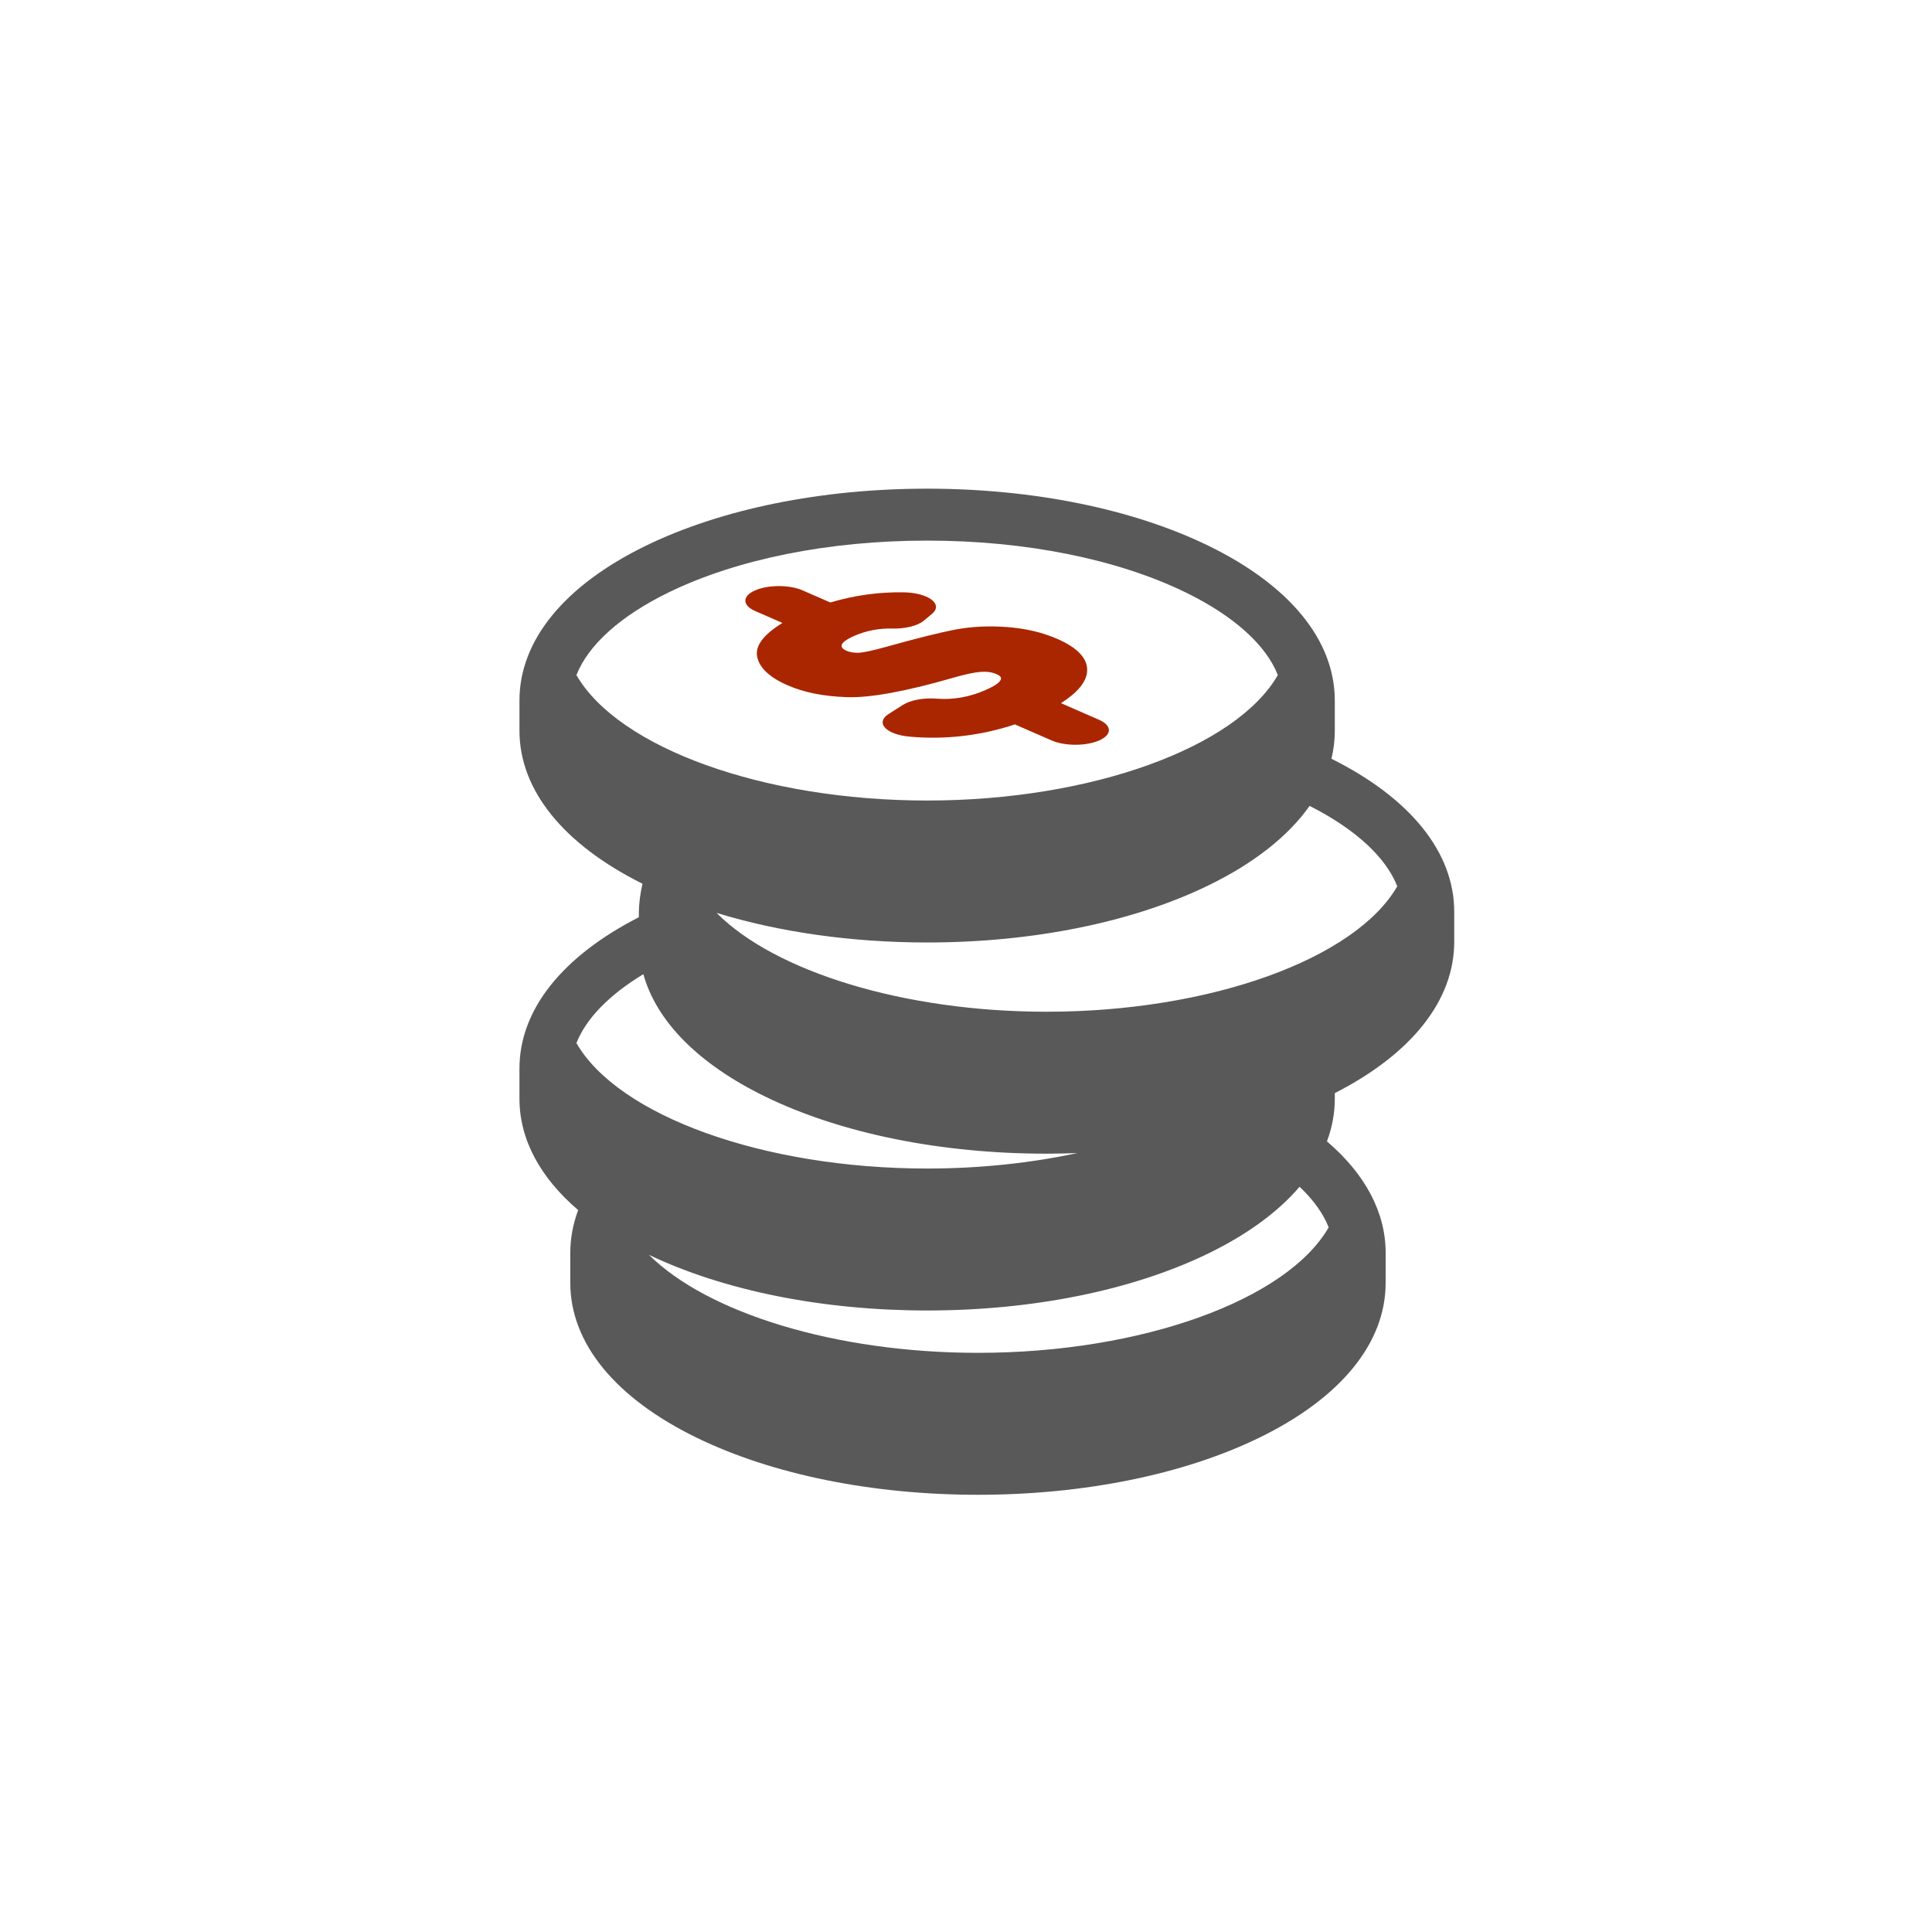 <?xml version="1.0" encoding="utf-8"?>
<!-- Generator: Adobe Illustrator 16.0.0, SVG Export Plug-In . SVG Version: 6.00 Build 0)  -->
<!DOCTYPE svg PUBLIC "-//W3C//DTD SVG 1.1//EN" "http://www.w3.org/Graphics/SVG/1.1/DTD/svg11.dtd">
<svg version="1.1" id="Layer_1" xmlns="http://www.w3.org/2000/svg" xmlns:xlink="http://www.w3.org/1999/xlink" x="0px" y="0px"
	 width="1200px" height="1200px" viewBox="0 0 1200 1200" enable-background="new 0 0 1200 1200" xml:space="preserve">
<g>
	<path fill="#AA2600" d="M469.051,379.529l16.947,7.395c-11.756,7.198-17.061,14.236-15.719,20.939
		c1.38,6.925,7.71,12.896,18.833,17.753c10.245,4.471,22.315,6.893,36.907,7.403c14.388,0.498,36.583-3.549,65.995-12.039
		c7.306-2.114,13.034-3.345,17.01-3.651c3.893-0.307,7.032,0.13,9.884,1.379c1.963,0.856,7.945,3.463-7.092,10.03
		c-9.767,4.263-19.88,6.018-30.054,5.217c-8.049-0.627-16.2,0.856-20.829,3.8l-9.037,5.746c-3.95,2.51-4.75,5.72-2.146,8.542
		c2.601,2.822,8.276,4.884,15.103,5.496c22.315,2.003,44.342-0.566,65.504-7.599l22.875,9.989c8.131,3.548,21.3,3.548,29.427,0.008
		c8.125-3.55,8.125-9.302,0-12.848l-23.673-10.336c10.398-6.606,15.866-13.283,16.252-19.888
		c0.458-7.727-5.784-14.471-18.546-20.043c-9.11-3.977-19.499-6.439-30.862-7.313c-11.366-0.882-22.142-0.39-32.003,1.46
		c-9.73,1.829-24.539,5.519-43.925,10.944c-8.437,2.337-14.159,3.529-17.027,3.547c-2.74,0.014-5.196-0.419-7.1-1.253
		c-6.755-2.942-1.079-6.663,4.871-9.26c7.386-3.224,15.268-4.746,23.42-4.532c8.175,0.216,15.883-1.692,19.675-4.856l5.242-4.372
		c3.316-2.765,3.138-6.081-0.462-8.781c-3.599-2.695-10.124-4.398-17.271-4.504c-15.514-0.223-30.476,1.851-45.529,6.311
		l-17.248-7.527c-8.128-3.548-21.301-3.548-29.428,0C460.928,370.231,460.928,375.982,469.051,379.529z"/>
	<path fill="#595959" d="M826.987,471.274c1.378-5.728,2.082-11.562,2.082-17.474v-18.689c0-37.343-27.881-71.489-78.508-96.144
		c-46.935-22.858-108.979-35.447-174.705-35.447c-65.726,0-127.77,12.588-174.705,35.447c-50.627,24.655-78.508,58.8-78.508,96.144
		v18.689c0,36.826,27.127,70.533,76.427,95.104c-1.367,5.7-2.251,12.803-2.251,17.39v3.409
		c-47.88,24.472-74.176,57.716-74.176,93.979v18.689c0,25.181,12.694,48.903,36.475,69.248c-3.217,8.6-4.894,17.472-4.894,26.539
		v18.689c0,37.343,27.881,71.488,78.508,96.144c46.935,22.858,108.979,35.446,174.704,35.446
		c65.727,0,127.772-12.588,174.706-35.446c50.626-24.655,78.507-58.801,78.507-96.144V778.16c0-25.176-12.682-48.895-36.454-69.237
		c3.215-8.601,4.872-17.481,4.872-26.55v-3.41c47.882-24.471,74.178-57.715,74.178-93.98v-18.689
		C903.247,529.511,876.18,495.839,826.987,471.274z M358.031,419.296c7.333-18.646,27.308-36.749,57.244-51.328
		c42.623-20.758,99.652-32.189,160.582-32.189c60.929,0,117.959,11.432,160.583,32.189c29.938,14.579,49.909,32.684,57.244,51.328
		c-25.909,45.066-115.924,77.925-217.829,77.925C473.951,497.221,383.938,464.364,358.031,419.296z M358.031,647.87
		c5.962-15.159,20.324-29.948,41.562-42.789c8.181,29.401,34.356,55.895,75.737,76.047c46.936,22.858,108.979,35.446,174.705,35.446
		c6.424,0,12.804-0.156,19.146-0.394c-28.692,6.171-60.381,9.616-93.321,9.616C473.954,725.796,383.938,692.936,358.031,647.87z
		 M825.264,762.345c-25.906,45.065-115.922,77.926-217.827,77.926c-88.524,0-168.027-24.811-204.372-60.865
		c46.706,22.281,107.942,34.558,172.792,34.558c65.725,0,127.77-12.588,174.705-35.446c24.319-11.845,43.373-25.881,56.626-41.407
		C815.739,745.211,821.871,753.717,825.264,762.345z M650.034,628.406c-88.974,0-168.877-25.05-204.971-61.401
		c38.978,11.957,83.932,18.386,130.793,18.386c65.725,0,127.77-12.588,174.705-35.446c28.422-13.841,49.671-30.673,62.848-49.382
		c28.37,14.329,47.351,31.864,54.452,49.918C841.955,595.545,751.938,628.406,650.034,628.406z"/>
</g>
</svg>
